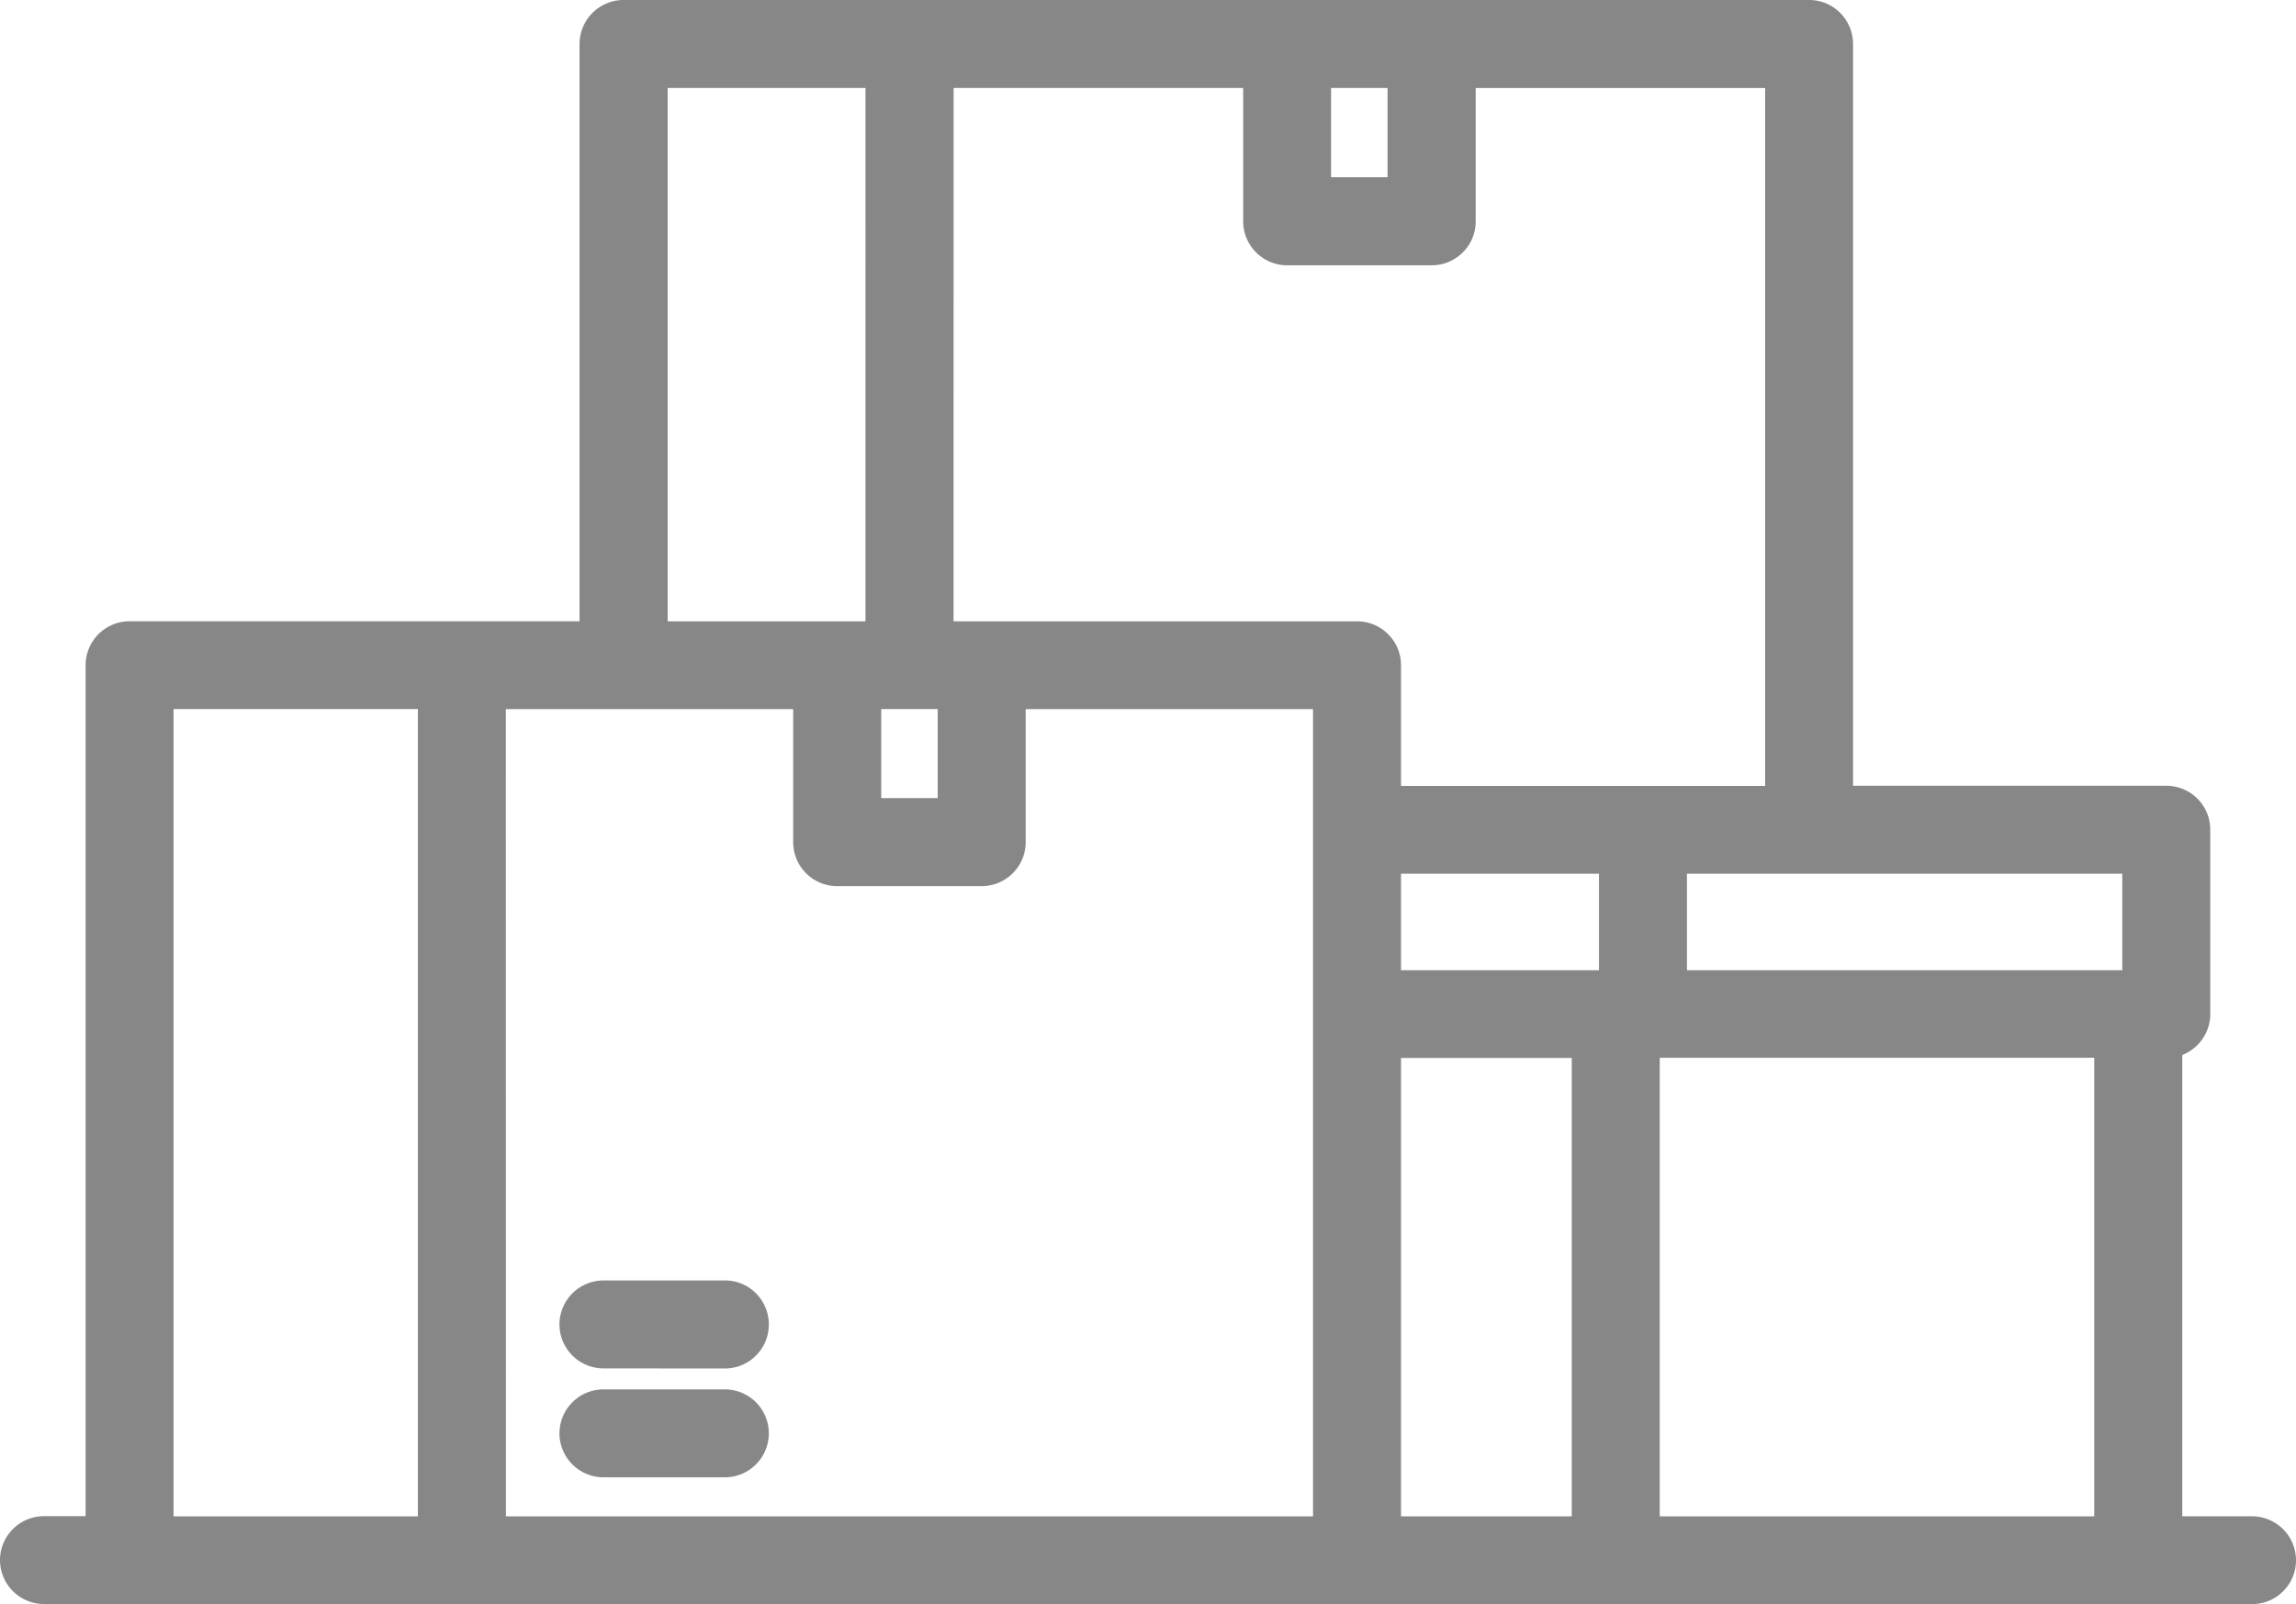 <svg xmlns="http://www.w3.org/2000/svg" width="28.006" height="19.571" viewBox="0 0 28.006 19.571">
  <path id="Path_3405" data-name="Path 3405" d="M-1953.464,50.571a.537.537,0,0,1-.536-.536.537.537,0,0,1,.536-.536h.508V39.116a.537.537,0,0,1,.536-.536h5.489V31.537a.538.538,0,0,1,.537-.537h14.46a.534.534,0,0,1,.38.157.54.54,0,0,1,.157.38v9.05h3.82a.535.535,0,0,1,.38.157.534.534,0,0,1,.157.38v2.247a.532.532,0,0,1-.157.38.538.538,0,0,1-.184.121V49.5h.85a.543.543,0,0,1,.38.158.537.537,0,0,1,.157.38.531.531,0,0,1-.157.377.533.533,0,0,1-.379.157Zm16.553-1.07h2.083V43.908h-2.083Zm-14.972,0h2.98V39.651h-2.98Zm18.128,0h5.3V43.906h-5.3Zm-14.074,0h9.845V39.652h-3.505v1.623a.533.533,0,0,1-.158.38.54.54,0,0,1-.38.157h-1.762a.537.537,0,0,1-.536-.536V39.652h-3.505Zm14.406-6.663h5.31V41.66h-5.31Zm-3.488,0h2.415V41.66h-2.415Zm-6.34-2.1h.689V39.651l-.689,0Zm.882-2.157h4.922a.53.53,0,0,1,.379.157.53.53,0,0,1,.157.379v1.472h4.442V32.074H-1936V33.7a.53.53,0,0,1-.158.38.532.532,0,0,1-.379.157h-1.763a.537.537,0,0,1-.536-.537V32.073h-3.532Zm-3.487,0h2.413V32.073h-2.413Zm8.092-5.419h.689V32.073h-.689Zm-8.875,15.863a.538.538,0,0,1-.537-.537.538.538,0,0,1,.537-.536h1.481a.537.537,0,0,1,.536.536.537.537,0,0,1-.536.537Zm0-1.329a.538.538,0,0,1-.537-.536.538.538,0,0,1,.537-.537h1.481a.53.53,0,0,1,.379.157.537.537,0,0,1,.157.38.532.532,0,0,1-.157.379.53.53,0,0,1-.379.158Z" transform="translate(1954 -31)" fill="#878787"/>
</svg>
